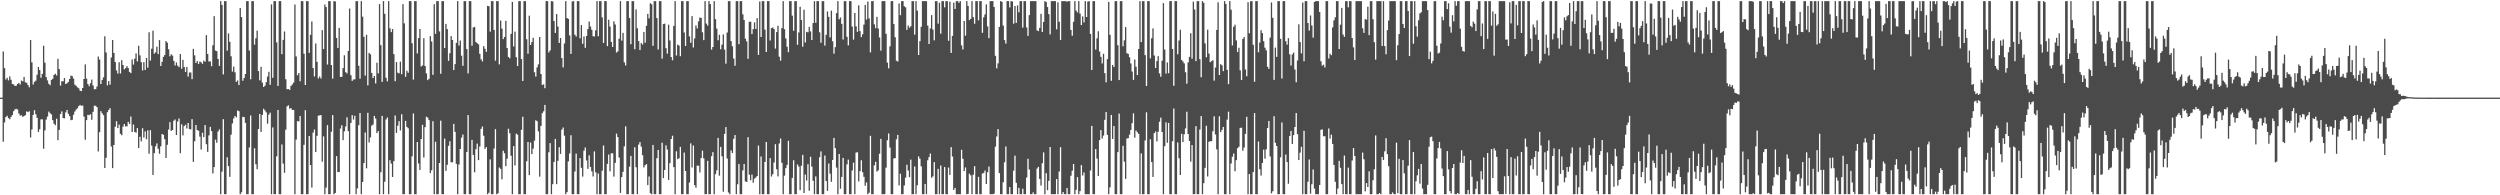 <?xml version="1.0" encoding="UTF-8"?>
<svg xmlns="http://www.w3.org/2000/svg" width="1920" height="150">
  <path d="M0 75.000h1v1.000H0zM1 75.000h1v1.000H1zM2 39.505h1v69.342H2zM3 52.338h1v41.700H3zM4 61.059h1v28.782H4zM5 59.754h1v29.141H5zM6 61.734h1v28.972H6zM7 58.681h1v32.895H7zM8 61.240h1v28.555H8zM9 64.481h1v23.863H9zM10 64.867h1v20.531H10zM11 65.987h1v18.015H11zM12 65.810h1v17.743H12zM13 64.465h1v19.661H13zM14 63.718h1v23.424H14zM15 64.922h1v23.836H15zM16 61.826h1v26.706H16zM17 62.466h1v27.326H17zM18 59.090h1v30.050H18zM19 63.242h1v25.184H19zM20 63.526h1v22.016H20zM21 65.263h1v20.876H21zM22 67.003h1v18.473H22zM23 30.769h1v74.867H23zM24 47.875h1v51.565H24zM25 64.927h1v23.325H25zM26 62.862h1v21.787H26zM27 61.945h1v25.829H27zM28 57.385h1v33.071H28zM29 51.434h1v49.912H29zM30 53.824h1v45.440H30zM31 59.715h1v32.002H31zM32 56.731h1v34.925H32zM33 35.129h1v79.120H33zM34 48.145h1v52.007H34zM35 59.237h1v32.600H35zM36 61.766h1v27.724H36zM37 64.359h1v21.329H37zM38 65.412h1v21.515H38zM39 61.407h1v26.482H39zM40 60.507h1v31.780H40zM41 57.529h1v37.502H41zM42 56.673h1v39.505H42zM43 57.932h1v33.259H43zM44 45.140h1v62.544H44zM45 53.032h1v46.708H45zM46 65.765h1v21.769H46zM47 62.352h1v23.225H47zM48 62.487h1v28.182H48zM49 59.974h1v30.961H49zM50 64.515h1v21.755H50zM51 63.970h1v20.451H51zM52 62.860h1v24.534H52zM53 60.647h1v28.548H53zM54 58.047h1v34.243H54zM55 58.523h1v33.481H55zM56 60.377h1v27.761H56zM57 64.996h1v20.682H57zM58 65.886h1v18.235H58zM59 67.076h1v16.095H59zM60 67.774h1v13.696H60zM61 69.642h1v10.929H61zM62 69.974h1v11.286H62zM63 67.575h1v13.458H63zM64 60.672h1v28.869H64zM65 49.457h1v57.850H65zM66 60.365h1v31.876H66zM67 64.588h1v23.598H67zM68 66.225h1v22.240H68zM69 63.952h1v23.806H69zM70 61.143h1v30.794H70zM71 65.652h1v20.240H71zM72 68.548h1v12.623H72zM73 68.456h1v12.797H73zM74 66.433h1v15.868H74zM75 43.401h1v72.915H75zM76 45.767h1v55.742H76zM77 64.520h1v20.874H77zM78 61.395h1v25.635H78zM79 59.388h1v29.079H79zM80 27.843h1v101.191H80zM81 40.272h1v80.944H81zM82 65.586h1v20.572H82zM83 62.240h1v22.291H83zM84 65.044h1v18.043H84zM85 44.156h1v68.372H85zM86 30.721h1v98.426H86zM87 40.661h1v70.679H87zM88 47.628h1v49.725H88zM89 54.048h1v39.056H89zM90 56.493h1v41.842H90zM91 47.813h1v47.946H91zM92 56.419h1v46.321H92zM93 46.243h1v57.655H93zM94 49.926h1v47.312H94zM95 53.242h1v42.011H95zM96 52.332h1v44.733H96zM97 50.793h1v46.301H97zM98 52.290h1v41.302H98zM99 55.220h1v39.967H99zM100 56.172h1v33.307H100zM101 45.646h1v55.708H101zM102 49.599h1v46.019H102zM103 45.044h1v56.264H103zM104 41.029h1v60.887H104zM105 47.207h1v51.146H105zM106 35.175h1v78.548H106zM107 42.515h1v62.556H107zM108 47.775h1v60.837H108zM109 54.142h1v44.369H109zM110 47.736h1v57.900H110zM111 53.778h1v47.136H111zM112 44.524h1v62.382H112zM113 51.947h1v48.173H113zM114 24.783h1v93.281H114zM115 46.561h1v53.435H115zM116 37.420h1v74.448H116zM117 23.543h1v110.795H117zM118 41.224h1v76.444H118zM119 40.212h1v72.146H119zM120 35.838h1v74.297H120zM121 41.599h1v72.656H121zM122 30.819h1v87.259H122zM123 50.702h1v61.697H123zM124 47.525h1v55.371H124zM125 43.687h1v59.866H125zM126 42.316h1v64.570H126zM127 31.528h1v89.834H127zM128 32.762h1v78.422H128zM129 37.852h1v61.629H129zM130 43.261h1v50.542H130zM131 41.668h1v58.825H131zM132 42.721h1v57.122H132zM133 46.758h1v45.971H133zM134 50.258h1v41.517H134zM135 47.935h1v55.765H135zM136 50.450h1v42.879H136zM137 51.583h1v39.420H137zM138 41.464h1v76.183H138zM139 52.801h1v42.739H139zM140 45.973h1v58.006H140zM141 51.498h1v45.323H141zM142 55.261h1v40.542H142zM143 51.386h1v47.276H143zM144 58.823h1v35.619H144zM145 55.689h1v43.421H145zM146 55.669h1v43.726H146zM147 60.793h1v30.723H147zM148 37.555h1v86.758H148zM149 42.513h1v66.016H149zM150 48.395h1v47.589H150zM151 46.918h1v52.959H151zM152 49.091h1v51.311H152zM153 47.246h1v57.729H153zM154 47.807h1v67.060H154zM155 49.033h1v52.975H155zM156 46.536h1v58.763H156zM157 47.392h1v48.667H157zM158 26.967h1v83.791H158zM159 41.425h1v75.229H159zM160 47.280h1v56.726H160zM161 47.079h1v50.359H161zM162 50.839h1v49.837H162zM163 34.788h1v98.440H163zM164 12.366h1v115.922H164zM165 38.814h1v68.475H165zM166 39.249h1v70.388H166zM167 45.250h1v55.767H167zM168 50.640h1v48.738H168zM169 0.867h1v148.265H169zM170 3.774h1v128.096H170zM171 57.131h1v34.417H171zM172 0.879h1v148.254H172zM173 0.867h1v148.265H173zM174 38.926h1v81.848H174zM175 25.665h1v101.864H175zM176 32.114h1v103.699H176zM177 43.188h1v60.260H177zM178 55.014h1v39.825H178zM179 51.130h1v39.805H179zM180 55.554h1v33.495H180zM181 62.892h1v27.260H181zM182 61.819h1v23.028H182zM183 65.332h1v20.084H183zM184 6.123h1v143.010H184zM185 13.097h1v134.619H185zM186 62.029h1v27.708H186zM187 59.910h1v30.034H187zM188 56.854h1v37.484H188zM189 0.867h1v148.265H189zM190 0.867h1v148.265H190zM191 38.823h1v74.407H191zM192 60.892h1v27.798H192zM193 0.867h1v148.265H193zM194 0.867h1v148.265H194zM195 34.291h1v79.573H195zM196 29.395h1v96.755H196zM197 23.488h1v106.455H197zM198 54.591h1v44.531H198zM199 61.695h1v25.800H199zM200 51.313h1v49.958H200zM201 63.441h1v24.799H201zM202 66.806h1v16.745H202zM203 65.797h1v19.045H203zM204 63.146h1v23.183H204zM205 58.786h1v36.172H205zM206 55.133h1v32.920H206zM207 65.119h1v21.423H207zM208 3.381h1v145.747H208zM209 59.772h1v38.054H209zM210 0.867h1v148.265H210zM211 0.867h1v148.265H211zM212 32.561h1v87.550H212zM213 65.991h1v18.494H213zM214 0.867h1v148.265H214zM215 0.867h1v148.265H215zM216 41.618h1v69.349H216zM217 30.620h1v95.027H217zM218 24.158h1v108.488H218zM219 60.894h1v38.702H219zM220 68.500h1v13.156H220zM221 68.424h1v12.479H221zM222 69.042h1v14.481H222zM223 65.975h1v17.001H223zM224 64.845h1v19.617H224zM225 63.444h1v21.009H225zM226 3.472h1v145.660H226zM227 43.362h1v63.842H227zM228 57.802h1v35.234H228zM229 56.087h1v37.152H229zM230 62.398h1v26.656H230zM231 0.867h1v148.265H231zM232 0.867h1v148.265H232zM233 41.245h1v69.974H233zM234 65.268h1v19.350H234zM235 0.867h1v148.265H235zM236 0.867h1v148.265H236zM237 40.599h1v63.865H237zM238 26.786h1v99.948H238zM239 16.491h1v127.606H239zM240 52.277h1v49.569H240zM241 58.733h1v40.679H241zM242 33.401h1v83.391H242zM243 47.470h1v56.836H243zM244 60.276h1v28.558H244zM245 58.802h1v29.800H245zM246 60.324h1v28.031H246zM247 23.161h1v100.990H247zM248 37.701h1v67.049H248zM249 3.488h1v145.644H249zM250 5.404h1v138.682H250zM251 49.585h1v46.516H251zM252 0.867h1v148.265H252zM253 0.867h1v148.265H253zM254 49.983h1v51.210H254zM255 60.409h1v27.967H255zM256 0.867h1v148.265H256zM257 1.115h1v147.034H257zM258 29.141h1v90.781H258zM259 36.802h1v95.334H259zM260 21.423h1v110.708H260zM261 59.070h1v39.635H261zM262 59.015h1v37.198H262zM263 52.345h1v55.300H263zM264 42.423h1v58.424H264zM265 55.437h1v41.663H265zM266 56.440h1v33.648H266zM267 39.137h1v61.565H267zM268 6.567h1v142.566H268zM269 57.747h1v36.674H269zM270 62.107h1v26.328H270zM271 61.047h1v30.746H271zM272 60.924h1v28.031H272zM273 0.867h1v148.265H273zM274 0.867h1v143.848H274zM275 50.505h1v45.701H275zM276 60.416h1v26.383H276zM277 0.867h1v148.265H277zM278 12.778h1v126.984H278zM279 28.251h1v97.002H279zM280 58.076h1v43.648H280zM281 26.720h1v102.576H281zM282 65.602h1v21.053H282zM283 40.629h1v68.793H283zM284 41.714h1v63.826H284zM285 56.035h1v40.443H285zM286 59.882h1v35.756H286zM287 58.381h1v30.650H287zM288 64.087h1v26.960H288zM289 48.184h1v54.066H289zM290 56.383h1v44.298H290zM291 3.106h1v146.027H291zM292 34.712h1v97.584H292zM293 62.858h1v26.191H293zM294 0.867h1v148.265H294zM295 10.588h1v128.959H295zM296 59.688h1v32.062H296zM297 62.460h1v27.766H297zM298 0.867h1v148.265H298zM299 21.748h1v101.292H299zM300 24.696h1v100.971H300zM301 22.300h1v113.642H301zM302 41.576h1v82.191H302zM303 62.350h1v26.353H303zM304 47.644h1v54.465H304zM305 55.827h1v40.672H305zM306 56.310h1v36.740H306zM307 47.346h1v52.865H307zM308 56.996h1v30.785H308zM309 3.161h1v145.972H309zM310 17.901h1v131.232H310zM311 59.006h1v33.808H311zM312 54.321h1v43.160H312zM313 55.868h1v42.632H313zM314 0.877h1v148.256H314zM315 0.867h1v148.265H315zM316 33.229h1v86.783H316zM317 61.121h1v26.012H317zM318 0.867h1v148.265H318zM319 0.867h1v148.265H319zM320 41.077h1v67.980H320zM321 29.295h1v96.233H321zM322 22.263h1v108.254H322zM323 51.061h1v55.692H323zM324 50.301h1v45.529H324zM325 29.350h1v91.621H325zM326 50.702h1v46.948H326zM327 56.374h1v33.254H327zM328 61.526h1v28.796H328zM329 60.542h1v31.714H329zM330 27.786h1v105.192H330zM331 31.860h1v98.900H331zM332 57.523h1v35.543H332zM333 3.223h1v145.910H333zM334 26.003h1v82.858H334zM335 0.867h1v148.265H335zM336 0.867h1v148.265H336zM337 24.117h1v101.086H337zM338 56.614h1v36.035H338zM339 0.867h1v148.265H339zM340 0.867h1v148.265H340zM341 36.907h1v69.539H341zM342 18.327h1v112.887H342zM343 22.366h1v104.192H343zM344 46.724h1v65.250H344zM345 40.913h1v67.596H345zM346 27.754h1v96.902H346zM347 30.741h1v93.871H347zM348 53.822h1v41.313H348zM349 49.239h1v52.016H349zM350 32.934h1v92.912H350zM351 0.867h1v148.265H351zM352 34.918h1v91.434H352zM353 31.103h1v83.324H353zM354 42.771h1v62.968H354zM355 50.514h1v52.826H355zM356 0.867h1v148.265H356zM357 0.867h1v148.265H357zM358 37.704h1v79.008H358zM359 56.369h1v32.018H359zM360 0.867h1v148.265H360zM361 0.867h1v148.265H361zM362 35.126h1v72.288H362zM363 21.107h1v97.893H363zM364 20.652h1v111.724H364zM365 32.327h1v82.272H365zM366 33.183h1v77.115H366zM367 34.053h1v88.930H367zM368 41.334h1v71.191H368zM369 45.591h1v53.359H369zM370 47.129h1v50.027H370zM371 35.502h1v68.756H371zM372 37.489h1v76.824H372zM373 39.782h1v73.217H373zM374 4.493h1v144.640H374zM375 4.756h1v143.243H375zM376 24.298h1v98.094H376zM377 0.867h1v148.265H377zM378 0.867h1v148.265H378zM379 23.005h1v91.086H379zM380 46.568h1v52.592H380zM381 0.867h1v148.265H381zM382 0.867h1v147.551H382zM383 49.459h1v79.230H383zM384 15.749h1v113.914H384zM385 21.986h1v115.759H385zM386 30.070h1v85.673H386zM387 28.432h1v89.275H387zM388 16.045h1v111.527H388zM389 36.919h1v84.995H389zM390 43.737h1v55.112H390zM391 44.794h1v57.543H391zM392 25.964h1v93.636H392zM393 1.440h1v147.693H393zM394 35.680h1v76.563H394zM395 24.287h1v102.798H395zM396 43.916h1v58.738H396zM397 50.741h1v52.686H397zM398 0.867h1v148.265H398zM399 0.867h1v148.265H399zM400 45.378h1v54.302H400zM401 62.215h1v27.450H401zM402 0.867h1v148.265H402zM403 0.867h1v148.265H403zM404 30.171h1v93.663H404zM405 41.274h1v67.806H405zM406 12.025h1v122.479H406zM407 34.582h1v74.860H407zM408 32.302h1v86.066H408zM409 29.052h1v85.062H409zM410 55.481h1v52.560H410zM411 58.820h1v33.559H411zM412 51.780h1v41.297H412zM413 49.422h1v51.512H413zM414 28.393h1v107.279H414zM415 56.847h1v39.837H415zM416 65.254h1v21.666H416zM417 64.778h1v20.730H417zM418 67.738h1v12.836H418zM419 0.867h1v148.265H419zM420 0.867h1v148.265H420zM421 40.274h1v76.669H421zM422 38.683h1v71.239H422zM423 0.867h1v148.265H423zM424 1.089h1v140.355H424zM425 16.189h1v108.181H425zM426 25.282h1v81.427H426zM427 10.826h1v130.575H427zM428 20.366h1v103.152H428zM429 32.977h1v80.083H429zM430 29.196h1v89.003H430zM431 44.634h1v54.929H431zM432 51.785h1v46.140H432zM433 33.357h1v70.855H433zM434 0.867h1v148.265H434zM435 13.836h1v133.722H435zM436 14.543h1v109.392H436zM437 27.173h1v90.692H437zM438 41.375h1v62.526H438zM439 1.101h1v148.032H439zM440 0.867h1v148.265H440zM441 26.608h1v105.096H441zM442 28.043h1v89.992H442zM443 0.867h1v148.247H443zM444 0.867h1v148.265H444zM445 29.450h1v92.010H445zM446 19.251h1v109.616H446zM447 33.652h1v101.990H447zM448 27.988h1v87.710H448zM449 36.710h1v76.538H449zM450 27.635h1v95.586H450zM451 22.309h1v107.359H451zM452 16.555h1v102.752H452zM453 20.400h1v107.826H453zM454 22.817h1v108.774H454zM455 27.825h1v107.687H455zM456 28.054h1v88.245H456zM457 23.289h1v109.085H457zM458 0.867h1v148.265H458zM459 27.848h1v105.432H459zM460 0.867h1v148.265H460zM461 0.867h1v148.265H461zM462 13.371h1v117.751H462zM463 32.982h1v78.749H463zM464 0.867h1v148.265H464zM465 0.867h1v148.265H465zM466 35.429h1v90.413H466zM467 15.141h1v103.516H467zM468 20.437h1v111.163H468zM469 32.185h1v85.506H469zM470 36.072h1v81.628H470zM471 16.393h1v119.241H471zM472 18.766h1v106.302H472zM473 40.334h1v62.283H473zM474 39.448h1v65.806H474zM475 29.702h1v91.308H475zM476 0.867h1v147.299H476zM477 31.176h1v104.828H477zM478 25.259h1v106.744H478zM479 47.859h1v64.524H479zM480 50.269h1v46.774H480zM481 0.867h1v148.265H481zM482 0.867h1v148.265H482zM483 13.829h1v114.166H483zM484 33.955h1v85.735H484zM485 0.867h1v148.265H485zM486 0.867h1v148.265H486zM487 37.786h1v75.334H487zM488 7.207h1v121.278H488zM489 21.716h1v127.416H489zM490 31.540h1v79.539H490zM491 38.468h1v70.642H491zM492 33.092h1v79.523H492zM493 34.184h1v84.988H493zM494 24.593h1v104.029H494zM495 32.751h1v94.125H495zM496 19.828h1v106.151H496zM497 10.645h1v131.518H497zM498 14.097h1v121.438H498zM499 2.483h1v145.944H499zM500 3.268h1v145.864H500zM501 35.161h1v76.133H501zM502 0.867h1v148.265H502zM503 0.867h1v148.265H503zM504 13.863h1v107.657H504zM505 37.990h1v77.220H505zM506 0.867h1v148.265H506zM507 0.867h1v148.265H507zM508 45.035h1v64.606H508zM509 18.484h1v118.311H509zM510 18.178h1v112.372H510zM511 36.983h1v74.643H511zM512 41.240h1v73.576H512zM513 18.954h1v119.254H513zM514 31.080h1v94.203H514zM515 43.826h1v62.947H515zM516 46.287h1v57.976H516zM517 19.936h1v108.435H517zM518 0.867h1v148.265H518zM519 42.673h1v73.505H519zM520 34.264h1v87.936H520zM521 35.030h1v86.522H521zM522 43.169h1v69.608H522zM523 0.867h1v148.265H523zM524 0.867h1v148.265H524zM525 24.973h1v92.216H525zM526 35.312h1v95.993H526zM527 0.867h1v148.265H527zM528 0.867h1v148.265H528zM529 27.914h1v112.296H529zM530 32.856h1v77.250H530zM531 12.385h1v116.228H531zM532 36.468h1v75.318H532zM533 29.512h1v112.695H533zM534 19.524h1v124.663H534zM535 21.838h1v105.338H535zM536 16.420h1v110.861H536zM537 13.449h1v119.014H537zM538 13.754h1v107.659H538zM539 24.786h1v90.948H539zM540 30.819h1v90.813H540zM541 0.867h1v148.265H541zM542 18.127h1v131.005H542zM543 19.661h1v103.830H543zM544 0.867h1v148.265H544zM545 3.099h1v146.033H545zM546 38.077h1v81.896H546zM547 36.106h1v80.754H547zM548 0.867h1v148.265H548zM549 14.701h1v119.096H549zM550 22.005h1v108.813H550zM551 30.933h1v74.966H551zM552 26.743h1v108.147H552zM553 37.855h1v74.947H553zM554 34.259h1v85.796H554zM555 26.493h1v120.710H555zM556 38.095h1v64.693H556zM557 48.910h1v48.688H557zM558 24.978h1v96.767H558zM559 0.867h1v146.956H559zM560 0.867h1v148.265H560zM561 31.544h1v83.981H561zM562 35.527h1v82.013H562zM563 44.941h1v61.654H563zM564 50.468h1v53.256H564zM565 0.867h1v148.265H565zM566 0.867h1v140.652H566zM567 33.925h1v92.054H567zM568 0.879h1v148.254H568zM569 0.867h1v148.265H569zM570 11.005h1v119.881H570zM571 15.360h1v110.614H571zM572 29.672h1v109.644H572zM573 31.789h1v107.986H573zM574 45.165h1v60.139H574zM575 16.688h1v117.460H575zM576 16.631h1v121.793H576zM577 26.175h1v107.904H577zM578 22.373h1v117.979H578zM579 17.210h1v119.943H579zM580 22.231h1v114.109H580zM581 13.934h1v121.209H581zM582 42.199h1v69.644H582zM583 1.131h1v148.002H583zM584 28.429h1v91.777H584zM585 0.867h1v148.265H585zM586 0.867h1v148.265H586zM587 22.778h1v101.575H587zM588 39.949h1v69.131H588zM589 0.867h1v148.265H589zM590 0.867h1v148.265H590zM591 31.137h1v90.317H591zM592 21.618h1v113.940H592zM593 21.091h1v112.679H593zM594 22.348h1v102.486H594zM595 37.310h1v73.430H595zM596 24.621h1v105.313H596zM597 19.789h1v115.707H597zM598 43.570h1v66.634H598zM599 46.577h1v59.798H599zM600 21.547h1v103.493H600zM601 0.867h1v148.265H601zM602 22.412h1v112.498H602zM603 29.558h1v99.570H603zM604 35.898h1v90.724H604zM605 40.109h1v68.044H605zM606 0.867h1v148.265H606zM607 0.867h1v148.265H607zM608 12.037h1v124.548H608zM609 23.655h1v99.440H609zM610 0.867h1v148.265H610zM611 0.867h1v148.265H611zM612 34.392h1v91.912H612zM613 24.955h1v103.006H613zM614 5.175h1v140.893H614zM615 15.385h1v111.898H615zM616 35.850h1v83.084H616zM617 7.478h1v140.769H617zM618 32.616h1v101.498H618zM619 24.435h1v114.214H619zM620 24.806h1v101.303H620zM621 20.657h1v125.899H621zM622 24.108h1v96.256H622zM623 30.714h1v97.245H623zM624 17.736h1v121.136H624zM625 0.867h1v148.265H625zM626 17.477h1v118.011H626zM627 0.867h1v148.265H627zM628 0.867h1v148.265H628zM629 24.838h1v95.963H629zM630 32.819h1v83.439H630zM631 0.867h1v148.265H631zM632 0.867h1v148.265H632zM633 35.042h1v84.382H633zM634 26.733h1v112.308H634zM635 8.782h1v137.796H635zM636 12.936h1v112.669H636zM637 28.716h1v104.684H637zM638 8.180h1v131.449H638zM639 31.673h1v91.154H639zM640 41.212h1v64.675H640zM641 36.205h1v77.568H641zM642 10.073h1v118.625H642zM643 0.867h1v148.265H643zM644 14.772h1v103.523H644zM645 13.422h1v131.511H645zM646 18.329h1v117.574H646zM647 30.345h1v90.930H647zM648 0.867h1v148.265H648zM649 0.867h1v148.265H649zM650 28.267h1v97.961H650zM651 34.845h1v87.721H651zM652 0.867h1v148.265H652zM653 0.867h1v148.265H653zM654 20.393h1v110.552H654zM655 30.423h1v94.489H655zM656 9.961h1v139.172H656zM657 20.265h1v96.918H657zM658 24.435h1v92.464H658zM659 4.115h1v135.223H659zM660 23.856h1v107.607H660zM661 28.477h1v94.622H661zM662 26.321h1v105.945H662zM663 18.892h1v116.899H663zM664 3.728h1v138.918H664zM665 14.994h1v125.102H665zM666 1.192h1v147.940H666zM667 14.131h1v133.896H667zM668 40.224h1v64.091H668zM669 0.867h1v148.265H669zM670 0.867h1v148.265H670zM671 18.704h1v108.300H671zM672 21.673h1v102.580H672zM673 12.973h1v118.792H673zM674 21.879h1v108.911H674zM675 28.768h1v89.296H675zM676 38.885h1v67.770H676zM677 0.867h1v148.265H677zM678 0.867h1v148.265H678zM679 0.867h1v148.265H679zM680 25.978h1v102.784H680zM681 48.070h1v59.663H681zM682 52.478h1v50.008H682zM683 35.596h1v77.721H683zM684 0.867h1v148.265H684zM685 0.867h1v148.265H685zM686 18.466h1v103.162H686zM687 28.608h1v92.860H687zM688 46.635h1v60.347H688zM689 47.280h1v56.342H689zM690 2.673h1v139.709H690zM691 11.652h1v121.788H691zM692 0.867h1v148.265H692zM693 0.867h1v148.265H693zM694 4.793h1v137.647H694zM695 5.640h1v130.733H695zM696 22.941h1v103.583H696zM697 19.588h1v111.367H697zM698 21.320h1v114.713H698zM699 20.162h1v102.402H699zM700 0.867h1v148.265H700zM701 0.867h1v148.265H701zM702 26.628h1v101.200H702zM703 0.867h1v148.265H703zM704 8.157h1v134.081H704zM705 42.222h1v77.877H705zM706 31.636h1v90.260H706zM707 20.592h1v107.135H707zM708 0.867h1v148.265H708zM709 0.867h1v148.265H709zM710 0.874h1v140.385H710zM711 0.867h1v148.265H711zM712 19.684h1v103.413H712zM713 33.813h1v86.845H713zM714 21.828h1v96.112H714zM715 11.586h1v124.903H715zM716 22.682h1v112.784H716zM717 30.977h1v93.549H717zM718 0.867h1v148.265H718zM719 0.867h1v148.265H719zM720 18.196h1v111.500H720zM721 2.122h1v146.999H721zM722 25.843h1v101.276H722zM723 0.870h1v148.263H723zM724 0.867h1v148.265H724zM725 5.614h1v122.704H725zM726 0.867h1v148.265H726zM727 0.867h1v148.265H727zM728 31.302h1v97.369H728zM729 1.298h1v133.042H729zM730 40.652h1v72.366H730zM731 27.544h1v92.651H731zM732 2.030h1v143.889H732zM733 6.910h1v137.448H733zM734 0.867h1v148.265H734zM735 0.867h1v148.265H735zM736 2.099h1v147.034H736zM737 0.867h1v148.265H737zM738 34.797h1v80.237H738zM739 37.969h1v84.004H739zM740 16.152h1v115.242H740zM741 27.383h1v101.234H741zM742 0.867h1v148.265H742zM743 4.532h1v144.335H743zM744 15.484h1v117.879H744zM745 14.477h1v120.170H745zM746 0.867h1v148.265H746zM747 13.202h1v120.950H747zM748 18.224h1v109.353H748zM749 0.872h1v148.260H749zM750 0.867h1v148.265H750zM751 15.614h1v120.232H751zM752 0.867h1v148.265H752zM753 0.867h1v148.265H753zM754 25.216h1v108.039H754zM755 13.376h1v119.435H755zM756 11.053h1v119.911H756zM757 3.390h1v137.922H757zM758 20.270h1v112.029H758zM759 29.267h1v98.618H759zM760 0.867h1v148.265H760zM761 0.867h1v148.265H761zM762 0.867h1v148.265H762zM763 5.383h1v143.317H763zM764 42.842h1v69.823H764zM765 52.554h1v52.235H765zM766 48.617h1v50.505H766zM767 20.691h1v112.285H767zM768 0.867h1v148.265H768zM769 1.401h1v147.732H769zM770 19.686h1v120.309H770zM771 30.824h1v93.835H771zM772 33.508h1v78.983H772zM773 0.867h1v148.265H773zM774 0.867h1v148.265H774zM775 5.754h1v137.897H775zM776 0.867h1v148.265H776zM777 1.133h1v148.000H777zM778 18.185h1v112.878H778zM779 4.617h1v114.919H779zM780 17.601h1v122.788H780zM781 4.147h1v144.985H781zM782 9.446h1v134.825H782zM783 0.867h1v148.265H783zM784 0.867h1v148.265H784zM785 21.204h1v123.759H785zM786 0.867h1v148.265H786zM787 0.867h1v148.265H787zM788 21.107h1v115.258H788zM789 27.523h1v94.446H789zM790 11.611h1v118.588H790zM791 0.867h1v148.265H791zM792 0.867h1v148.265H792zM793 0.867h1v146.910H793zM794 0.867h1v148.265H794zM795 0.867h1v148.265H795zM796 23.307h1v106.112H796zM797 23.920h1v104.224H797zM798 21.350h1v116.084H798zM799 10.597h1v131.895H799zM800 24.550h1v100.843H800zM801 16.855h1v100.188H801zM802 0.867h1v148.265H802zM803 1.625h1v131.410H803zM804 5.452h1v140.620H804zM805 10.860h1v128.071H805zM806 26.420h1v86.460H806zM807 0.867h1v148.265H807zM808 0.867h1v148.265H808zM809 0.867h1v148.265H809zM810 0.867h1v148.265H810zM811 22.506h1v115.034H811zM812 1.801h1v147.331H812zM813 16.692h1v114.999H813zM814 30.659h1v82.411H814zM815 0.867h1v148.265H815zM816 0.867h1v146.617H816zM817 0.867h1v148.265H817zM818 0.867h1v148.265H818zM819 1.337h1v143.081H819zM820 0.867h1v148.265H820zM821 0.867h1v148.265H821zM822 23.000h1v111.976H822zM823 27.461h1v103.658H823zM824 16.704h1v109.250H824zM825 0.867h1v148.265H825zM826 8.167h1v137.615H826zM827 9.535h1v126.455H827zM828 0.867h1v148.265H828zM829 10.469h1v136.338H829zM830 19.265h1v107.538H830zM831 12.591h1v122.184H831zM832 17.216h1v115.256H832zM833 0.867h1v148.265H833zM834 13.078h1v136.054H834zM835 1.220h1v147.913H835zM836 0.867h1v148.265H836zM837 26.083h1v104.830H837zM838 53.735h1v42.941H838zM839 0.867h1v148.265H839zM840 0.867h1v148.265H840zM841 38.045h1v76.456H841zM842 29.441h1v92.384H842zM843 24.017h1v111.202H843zM844 39.571h1v68.067H844zM845 43.627h1v56.321H845zM846 48.752h1v57.630H846zM847 41.320h1v62.801H847zM848 56.170h1v35.863H848zM849 63.238h1v22.817H849zM850 45.422h1v58.159H850zM851 1.442h1v147.691H851zM852 26.747h1v117.178H852zM853 62.057h1v26.202H853zM854 49.876h1v56.820H854zM855 51.528h1v45.222H855zM856 0.867h1v148.265H856zM857 0.867h1v148.265H857zM858 34.705h1v82.127H858zM859 61.498h1v25.756H859zM860 0.867h1v148.265H860zM861 0.867h1v148.265H861zM862 35.509h1v76.479H862zM863 30.984h1v93.178H863zM864 20.769h1v116.613H864zM865 40.855h1v65.485H865zM866 41.364h1v64.831H866zM867 43.957h1v59.477H867zM868 48.750h1v51.041H868zM869 54.911h1v39.711H869zM870 61.352h1v25.697H870zM871 45.721h1v60.027H871zM872 51.258h1v48.967H872zM873 57.660h1v43.909H873zM874 37.642h1v65.179H874zM875 0.867h1v148.265H875zM876 32.352h1v85.462H876zM877 0.874h1v148.258H877zM878 0.867h1v148.265H878zM879 42.352h1v65.479H879zM880 66.028h1v20.226H880zM881 0.867h1v148.265H881zM882 0.867h1v148.265H882zM883 44.854h1v62.171H883zM884 29.395h1v95.066H884zM885 21.796h1v114.091H885zM886 42.643h1v59.615H886zM887 52.190h1v48.850H887zM888 46.946h1v61.716H888zM889 43.126h1v58.058H889zM890 56.351h1v37.125H890zM891 58.955h1v31.389H891zM892 46.644h1v54.746H892zM893 2.428h1v146.704H893zM894 38.068h1v74.236H894zM895 56.541h1v37.431H895zM896 47.958h1v61.647H896zM897 56.220h1v38.171H897zM898 0.867h1v148.265H898zM899 0.867h1v148.265H899zM900 37.656h1v70.768H900zM901 65.874h1v17.464H901zM902 0.867h1v148.265H902zM903 0.867h1v148.265H903zM904 41.700h1v67.717H904zM905 31.055h1v90.479H905zM906 22.861h1v111.539H906zM907 46.051h1v56.719H907zM908 47.198h1v61.933H908zM909 48.715h1v54.428H909zM910 55.479h1v43.153H910zM911 64.279h1v21.549H911zM912 47.939h1v54.993H912zM913 43.698h1v64.606H913zM914 25.504h1v98.680H914zM915 45.058h1v66.353H915zM916 1.259h1v147.874H916zM917 7.292h1v141.781H917zM918 46.967h1v49.958H918zM919 0.867h1v148.265H919zM920 0.867h1v148.265H920zM921 45.490h1v54.032H921zM922 59.365h1v29.794H922zM923 0.867h1v148.265H923zM924 2.158h1v138.517H924zM925 33.344h1v95.560H925zM926 43.993h1v52.556H926zM927 22.781h1v112.738H927zM928 41.178h1v67.712H928zM929 47.706h1v60.718H929zM930 46.925h1v61.496H930zM931 46.227h1v54.581H931zM932 61.965h1v27.303H932zM933 51.853h1v51.439H933zM934 22.989h1v91.761H934zM935 1.806h1v147.315H935zM936 57.600h1v31.712H936zM937 49.317h1v52.137H937zM938 50.196h1v49.530H938zM939 54.607h1v42.867H939zM940 0.867h1v148.265H940zM941 3.001h1v146.132H941zM942 53.661h1v38.198H942zM943 64.593h1v21.188H943zM944 0.867h1v148.265H944zM945 7.416h1v118.158H945zM946 34.895h1v85.451H946zM947 20.551h1v97.286H947zM948 18.929h1v112.610H948zM949 31.034h1v91.974H949zM950 39.993h1v73.828H950zM951 36.660h1v76.080H951zM952 54.018h1v44.167H952zM953 61.450h1v36.584H953zM954 29.894h1v85.879H954zM955 28.489h1v84.805H955zM956 53.348h1v49.473H956zM957 58.569h1v31.114H957zM958 1.664h1v147.469H958zM959 25.523h1v108.183H959zM960 0.966h1v148.167H960zM961 0.867h1v148.265H961zM962 34.385h1v97.808H962zM963 62.794h1v24.021H963zM964 0.867h1v148.260H964zM965 0.867h1v148.265H965zM966 40.148h1v68.566H966zM967 32.645h1v97.284H967zM968 23.195h1v111.646H968zM969 25.465h1v99.651H969zM970 31.629h1v83.338H970zM971 36.612h1v85.238H971zM972 38.638h1v76.067H972zM973 51.237h1v47.090H973zM974 52.897h1v40.018H974zM975 28.860h1v91.299H975zM976 1.916h1v146.581H976zM977 13.646h1v133.260H977zM978 61.345h1v27.889H978zM979 36.546h1v73.148H979zM980 43.652h1v68.463H980zM981 0.867h1v148.265H981zM982 0.867h1v148.265H982zM983 29.810h1v90.997H983zM984 60.326h1v33.721H984zM985 0.867h1v148.265H985zM986 0.867h1v148.265H986zM987 31.620h1v87.039H987zM988 34.330h1v90.138H988zM989 29.356h1v111.742H989zM990 41.746h1v62.730H990zM991 50.338h1v50.272H991zM992 41.821h1v68.763H992zM993 40.416h1v63.348H993zM994 53.391h1v44.160H994zM995 63.165h1v23.682H995zM996 46.413h1v56.536H996zM997 18.700h1v104.217H997zM998 32.268h1v84.979H998zM999 40.986h1v71.764H999zM1000 1.950h1v147.182H1000zM1001 47.049h1v53.423H1001zM1002 0.867h1v148.265H1002zM1003 0.867h1v148.265H1003zM1004 17.686h1v121.866H1004zM1005 23.467h1v98.989H1005zM1006 11.852h1v136.885H1006zM1007 19.540h1v121.957H1007zM1008 28.933h1v101.230H1008zM1009 1.550h1v143.264H1009zM1010 0.867h1v148.265H1010zM1011 0.867h1v148.265H1011zM1012 0.867h1v148.265H1012zM1013 9.258h1v132.829H1013zM1014 47.076h1v52.622H1014zM1015 50.436h1v48.926H1015zM1016 49.729h1v54.916H1016zM1017 51.791h1v52.872H1017zM1018 0.867h1v148.265H1018zM1019 0.867h1v148.265H1019zM1020 44.900h1v53.771H1020zM1021 41.295h1v65.133H1021zM1022 42.410h1v61.002H1022zM1023 21.032h1v89.525H1023zM1024 15.594h1v111.072H1024zM1025 13.282h1v126.336H1025zM1026 0.867h1v148.265H1026zM1027 0.867h1v144.003H1027zM1028 37.653h1v85.883H1028zM1029 18.956h1v109.916H1029zM1030 6.036h1v135.331H1030zM1031 26.527h1v122.605H1031zM1032 28.322h1v91.122H1032zM1033 0.867h1v148.265H1033zM1034 0.867h1v148.265H1034zM1035 5.644h1v123.051H1035zM1036 0.867h1v148.265H1036zM1037 0.867h1v148.265H1037zM1038 29.258h1v94.027H1038zM1039 36.342h1v77.380H1039zM1040 46.147h1v73.695H1040zM1041 0.867h1v148.265H1041zM1042 0.867h1v148.265H1042zM1043 0.867h1v148.265H1043zM1044 0.867h1v148.265H1044zM1045 0.867h1v148.265H1045zM1046 21.751h1v95.439H1046zM1047 25.220h1v97.108H1047zM1048 14.653h1v132.319H1048zM1049 15.147h1v125.436H1049zM1050 5.127h1v138.492H1050zM1051 26.965h1v104.626H1051zM1052 0.867h1v148.265H1052zM1053 0.867h1v148.265H1053zM1054 14.783h1v123.681H1054zM1055 32.421h1v97.600H1055zM1056 45.758h1v58.264H1056zM1057 0.867h1v148.265H1057zM1058 0.867h1v148.265H1058zM1059 0.867h1v147.386H1059zM1060 0.867h1v148.265H1060zM1061 35.303h1v85.236H1061zM1062 0.867h1v122.088H1062zM1063 35.397h1v80.814H1063zM1064 41.686h1v64.465H1064zM1065 23.145h1v95.233H1065zM1066 15.756h1v111.880H1066zM1067 0.867h1v148.265H1067zM1068 0.867h1v148.265H1068zM1069 0.867h1v146.885H1069zM1070 0.867h1v148.265H1070zM1071 0.867h1v148.265H1071zM1072 46.250h1v63.336H1072zM1073 34.788h1v113.546H1073zM1074 26.154h1v95.798H1074zM1075 0.867h1v148.265H1075zM1076 0.867h1v148.265H1076zM1077 18.434h1v104.487H1077zM1078 21.558h1v111.564H1078zM1079 0.867h1v148.265H1079zM1080 0.867h1v148.265H1080zM1081 8.443h1v118.854H1081zM1082 43.037h1v64.602H1082zM1083 0.867h1v148.265H1083zM1084 0.867h1v148.265H1084zM1085 33.536h1v83.270H1085zM1086 0.867h1v148.265H1086zM1087 20.192h1v119.035H1087zM1088 28.155h1v106.506H1088zM1089 15.543h1v114.210H1089zM1090 10.286h1v130.751H1090zM1091 9.437h1v116.521H1091zM1092 0.867h1v143.967H1092zM1093 0.867h1v148.265H1093zM1094 0.867h1v148.265H1094zM1095 0.867h1v148.265H1095zM1096 7.780h1v134.159H1096zM1097 45.422h1v67.291H1097zM1098 39.743h1v65.636H1098zM1099 48.695h1v56.207H1099zM1100 46.745h1v61.695H1100zM1101 0.867h1v148.265H1101zM1102 0.867h1v148.265H1102zM1103 35.106h1v86.607H1103zM1104 41.109h1v72.672H1104zM1105 40.464h1v68.539H1105zM1106 33.398h1v80.539H1106zM1107 12.783h1v116.636H1107zM1108 15.589h1v119.678H1108zM1109 0.867h1v148.265H1109zM1110 0.867h1v148.265H1110zM1111 7.022h1v109.016H1111zM1112 2.483h1v127.634H1112zM1113 20.506h1v126.247H1113zM1114 25.081h1v123.550H1114zM1115 11.666h1v117.368H1115zM1116 16.415h1v109.541H1116zM1117 0.867h1v148.265H1117zM1118 4.395h1v144.738H1118zM1119 0.867h1v147.354H1119zM1120 0.867h1v148.265H1120zM1121 22.016h1v102.816H1121zM1122 35.937h1v79.459H1122zM1123 39.095h1v86.069H1123zM1124 39.663h1v80.024H1124zM1125 0.867h1v148.265H1125zM1126 0.867h1v148.265H1126zM1127 0.867h1v144.985H1127zM1128 0.867h1v148.265H1128zM1129 19.993h1v103.011H1129zM1130 20.959h1v114.764H1130zM1131 16.582h1v132.550H1131zM1132 18.187h1v130.946H1132zM1133 23.849h1v121.168H1133zM1134 7.228h1v131.957H1134zM1135 0.867h1v148.265H1135zM1136 0.867h1v148.265H1136zM1137 27.759h1v103.720H1137zM1138 18.024h1v119.829H1138zM1139 37.708h1v83.192H1139zM1140 0.867h1v148.265H1140zM1141 0.867h1v148.265H1141zM1142 29.826h1v87.687H1142zM1143 0.867h1v148.265H1143zM1144 0.867h1v148.265H1144zM1145 19.707h1v94.785H1145zM1146 8.796h1v127.936H1146zM1147 42.762h1v71.164H1147zM1148 10.600h1v104.997H1148zM1149 19.759h1v100.708H1149zM1150 18.681h1v128.135H1150zM1151 0.867h1v148.265H1151zM1152 0.867h1v148.265H1152zM1153 0.867h1v148.265H1153zM1154 0.867h1v148.265H1154zM1155 0.867h1v134.553H1155zM1156 30.441h1v118.492H1156zM1157 30.347h1v84.061H1157zM1158 35.353h1v99.857H1158zM1159 1.717h1v147.416H1159zM1160 17.974h1v102.724H1160zM1161 0.867h1v148.265H1161zM1162 0.867h1v148.265H1162zM1163 29.945h1v91.885H1163zM1164 3.740h1v131.023H1164zM1165 19.466h1v100.523H1165zM1166 0.867h1v148.265H1166zM1167 0.867h1v148.265H1167zM1168 25.335h1v91.404H1168zM1169 0.867h1v148.265H1169zM1170 0.867h1v148.265H1170zM1171 43.137h1v63.242H1171zM1172 41.583h1v71.150H1172zM1173 0.867h1v148.265H1173zM1174 0.867h1v148.265H1174zM1175 29.642h1v97.433H1175zM1176 39.249h1v82.830H1176zM1177 18.805h1v111.186H1177zM1178 21.062h1v99.554H1178zM1179 26.624h1v89.337H1179zM1180 15.621h1v119.307H1180zM1181 30.597h1v85.879H1181zM1182 48.722h1v52.556H1182zM1183 46.655h1v65.044H1183zM1184 1.497h1v138.274H1184zM1185 0.867h1v148.265H1185zM1186 41.331h1v75.627H1186zM1187 26.633h1v103.647H1187zM1188 36.660h1v79.161H1188zM1189 42.572h1v65.183H1189zM1190 0.867h1v148.265H1190zM1191 0.867h1v148.265H1191zM1192 30.256h1v89.484H1192zM1193 25.806h1v88.124H1193zM1194 0.867h1v148.265H1194zM1195 0.867h1v148.265H1195zM1196 29.322h1v113.283H1196zM1197 37.397h1v77.177H1197zM1198 21.380h1v112.173H1198zM1199 34.291h1v85.890H1199zM1200 23.259h1v107.332H1200zM1201 13.287h1v126.698H1201zM1202 15.555h1v120.831H1202zM1203 12.504h1v115.796H1203zM1204 11.561h1v120.316H1204zM1205 2.291h1v125.695H1205zM1206 35.149h1v82.599H1206zM1207 16.443h1v96.803H1207zM1208 0.867h1v148.265H1208zM1209 18.441h1v130.692H1209zM1210 8.604h1v125.940H1210zM1211 0.867h1v148.265H1211zM1212 0.867h1v142.934H1212zM1213 37.896h1v75.332H1213zM1214 0.867h1v148.137H1214zM1215 0.867h1v148.265H1215zM1216 21.579h1v105.423H1216zM1217 15.200h1v109.403H1217zM1218 25.546h1v105.618H1218zM1219 30.258h1v93.750H1219zM1220 41.029h1v70.457H1220zM1221 24.758h1v94.494H1221zM1222 11.112h1v120.740H1222zM1223 37.894h1v76.037H1223zM1224 41.505h1v64.382H1224zM1225 19.462h1v109.298H1225zM1226 0.867h1v145.814H1226zM1227 15.937h1v133.195H1227zM1228 26.939h1v92.075H1228zM1229 31.805h1v84.222H1229zM1230 38.548h1v69.012H1230zM1231 0.867h1v148.265H1231zM1232 0.867h1v148.265H1232zM1233 13.213h1v121.106H1233zM1234 45.401h1v71.663H1234zM1235 0.867h1v148.265H1235zM1236 0.867h1v148.265H1236zM1237 25.239h1v100.882H1237zM1238 25.237h1v102.125H1238zM1239 22.119h1v121.349H1239zM1240 32.014h1v82.246H1240zM1241 29.798h1v90.225H1241zM1242 16.848h1v125.716H1242zM1243 20.210h1v118.071H1243zM1244 17.583h1v120.007H1244zM1245 22.014h1v107.989H1245zM1246 29.956h1v97.545H1246zM1247 40.077h1v73.684H1247zM1248 50.739h1v52.695H1248zM1249 51.281h1v44.829H1249zM1250 55.465h1v38.626H1250zM1251 63.277h1v25.717H1251zM1252 0.867h1v148.240H1252zM1253 0.867h1v148.265H1253zM1254 20.929h1v112.836H1254zM1255 33.549h1v91.498H1255zM1256 0.867h1v148.265H1256zM1257 0.867h1v148.265H1257zM1258 27.196h1v89.291H1258zM1259 21.668h1v102.052H1259zM1260 19.878h1v116.185H1260zM1261 16.246h1v115.814H1261zM1262 32.451h1v80.008H1262zM1263 0.867h1v139.888H1263zM1264 18.020h1v110.644H1264zM1265 33.728h1v83.801H1265zM1266 41.988h1v61.297H1266zM1267 2.680h1v135.878H1267zM1268 2.769h1v146.363H1268zM1269 26.633h1v96.645H1269zM1270 14.491h1v110.728H1270zM1271 28.017h1v100.749H1271zM1272 38.287h1v73.581H1272zM1273 0.867h1v148.265H1273zM1274 0.867h1v148.265H1274zM1275 13.557h1v125.571H1275zM1276 34.845h1v83.453H1276zM1277 0.867h1v148.265H1277zM1278 0.867h1v148.265H1278zM1279 32.806h1v82.162H1279zM1280 29.034h1v105.890H1280zM1281 13.699h1v118.652H1281zM1282 26.981h1v106.004H1282zM1283 31.615h1v85.705H1283zM1284 7.304h1v136.102H1284zM1285 19.698h1v119.355H1285zM1286 19.123h1v125.670H1286zM1287 29.732h1v104.114H1287zM1288 12.904h1v117.746H1288zM1289 14.967h1v113.210H1289zM1290 16.626h1v119.305H1290zM1291 5.420h1v143.713H1291zM1292 0.867h1v148.265H1292zM1293 12.843h1v128.714H1293zM1294 0.867h1v148.265H1294zM1295 0.867h1v148.265H1295zM1296 32.590h1v99.760H1296zM1297 34.197h1v87.144H1297zM1298 0.867h1v148.265H1298zM1299 0.867h1v148.265H1299zM1300 21.945h1v94.205H1300zM1301 40.196h1v91.633H1301zM1302 21.398h1v115.958H1302zM1303 7.894h1v119.572H1303zM1304 28.546h1v89.532H1304zM1305 9.901h1v129.142H1305zM1306 23.444h1v108.804H1306zM1307 41.155h1v87.181H1307zM1308 29.574h1v80.804H1308zM1309 9.219h1v133.202H1309zM1310 5.603h1v143.530H1310zM1311 26.447h1v100.816H1311zM1312 15.685h1v117.318H1312zM1313 30.375h1v101.965H1313zM1314 40.645h1v74.265H1314zM1315 0.867h1v148.265H1315zM1316 0.867h1v148.265H1316zM1317 21.405h1v105.572H1317zM1318 23.000h1v97.847H1318zM1319 0.867h1v148.265H1319zM1320 0.867h1v148.265H1320zM1321 25.376h1v113.335H1321zM1322 24.696h1v100.111H1322zM1323 23.847h1v120.934H1323zM1324 32.703h1v86.520H1324zM1325 37.424h1v76.364H1325zM1326 63.874h1v23.289H1326zM1327 66.264h1v17.681H1327zM1328 64.790h1v23.808H1328zM1329 66.708h1v16.887H1329zM1330 65.359h1v18.494H1330zM1331 68.113h1v12.492H1331zM1332 71.269h1v7.459H1332zM1333 71.674h1v7.400H1333zM1334 72.187h1v5.669H1334zM1335 72.670h1v5.287H1335zM1336 0.867h1v148.265H1336zM1337 0.867h1v139.774H1337zM1338 16.946h1v99.454H1338zM1339 14.630h1v119.753H1339zM1340 14.884h1v132.836H1340zM1341 22.341h1v120.909H1341zM1342 23.264h1v99.067H1342zM1343 0.867h1v148.265H1343zM1344 0.867h1v148.265H1344zM1345 0.867h1v148.265H1345zM1346 1.421h1v146.958H1346zM1347 22.298h1v126.835H1347zM1348 44.701h1v67.673H1348zM1349 39.777h1v60.489H1349zM1350 28.812h1v105.867H1350zM1351 0.867h1v148.265H1351zM1352 0.867h1v148.265H1352zM1353 27.960h1v97.437H1353zM1354 35.738h1v81.095H1354zM1355 42.188h1v72.382H1355zM1356 43.378h1v70.985H1356zM1357 0.867h1v147.652H1357zM1358 10.817h1v137.258H1358zM1359 0.867h1v148.265H1359zM1360 0.867h1v148.265H1360zM1361 6.182h1v136.402H1361zM1362 20.654h1v115.462H1362zM1363 25.987h1v88.818H1363zM1364 13.280h1v120.538H1364zM1365 21.327h1v113.290H1365zM1366 30.450h1v97.739H1366zM1367 0.867h1v148.265H1367zM1368 0.867h1v148.265H1368zM1369 2.309h1v146.823H1369zM1370 0.867h1v148.265H1370zM1371 20.531h1v117.602H1371zM1372 33.611h1v85.039H1372zM1373 25.825h1v95.947H1373zM1374 16.203h1v115.430H1374zM1375 0.867h1v148.265H1375zM1376 0.867h1v148.265H1376zM1377 0.867h1v148.265H1377zM1378 0.867h1v148.265H1378zM1379 19.855h1v119.453H1379zM1380 26.781h1v107.362H1380zM1381 18.377h1v115.123H1381zM1382 9.119h1v133.919H1382zM1383 24.541h1v112.397H1383zM1384 24.671h1v99.802H1384zM1385 0.867h1v148.265H1385zM1386 0.867h1v148.265H1386zM1387 22.765h1v94.238H1387zM1388 4.564h1v137.931H1388zM1389 24.722h1v96.538H1389zM1390 0.886h1v148.219H1390zM1391 0.867h1v148.265H1391zM1392 9.705h1v119.946H1392zM1393 0.867h1v148.265H1393zM1394 0.867h1v148.265H1394zM1395 34.156h1v81.136H1395zM1396 0.867h1v131.062H1396zM1397 33.202h1v69.523H1397zM1398 29.462h1v101.083H1398zM1399 0.867h1v148.265H1399zM1400 23.875h1v106.535H1400zM1401 0.867h1v148.265H1401zM1402 0.867h1v148.265H1402zM1403 0.867h1v148.265H1403zM1404 0.867h1v148.265H1404zM1405 11.025h1v110.147H1405zM1406 29.640h1v99.619H1406zM1407 21.652h1v99.410H1407zM1408 23.760h1v105.402H1408zM1409 0.867h1v148.265H1409zM1410 12.396h1v123.887H1410zM1411 21.277h1v117.405H1411zM1412 0.881h1v148.251H1412zM1413 0.867h1v148.265H1413zM1414 14.754h1v121.284H1414zM1415 25.131h1v94.448H1415zM1416 0.867h1v148.265H1416zM1417 0.867h1v148.265H1417zM1418 24.607h1v101.388H1418zM1419 0.867h1v148.265H1419zM1420 0.867h1v148.265H1420zM1421 14.591h1v116.627H1421zM1422 14.939h1v125.272H1422zM1423 6.239h1v141.094H1423zM1424 0.867h1v148.265H1424zM1425 28.770h1v87.057H1425zM1426 28.819h1v81.763H1426zM1427 0.867h1v148.265H1427zM1428 0.867h1v148.265H1428zM1429 0.867h1v148.265H1429zM1430 12.021h1v137.112H1430zM1431 41.785h1v67.694H1431zM1432 45.998h1v60.184H1432zM1433 37.218h1v72.260H1433zM1434 14.191h1v108.362H1434zM1435 0.867h1v148.265H1435zM1436 6.530h1v122.413H1436zM1437 27.811h1v94.769H1437zM1438 44.911h1v62.501H1438zM1439 53.627h1v49.212H1439zM1440 0.867h1v146.400H1440zM1441 0.867h1v135.027H1441zM1442 0.874h1v148.258H1442zM1443 0.867h1v148.265H1443zM1444 11.929h1v128.764H1444zM1445 24.058h1v107.336H1445zM1446 19.338h1v104.702H1446zM1447 18.063h1v107.581H1447zM1448 2.973h1v144.523H1448zM1449 13.815h1v135.317H1449zM1450 0.867h1v148.263H1450zM1451 0.867h1v148.265H1451zM1452 26.548h1v104.208H1452zM1453 0.867h1v148.265H1453zM1454 0.867h1v148.265H1454zM1455 14.085h1v112.530H1455zM1456 20.158h1v102.090H1456zM1457 20.453h1v109.465H1457zM1458 0.867h1v148.265H1458zM1459 0.867h1v148.265H1459zM1460 0.867h1v138.730H1460zM1461 0.867h1v148.265H1461zM1462 0.867h1v148.265H1462zM1463 25.939h1v100.426H1463zM1464 26.372h1v104.883H1464zM1465 26.356h1v110.740H1465zM1466 22.913h1v115.697H1466zM1467 43.286h1v72.498H1467zM1468 0.948h1v148.185H1468zM1469 0.867h1v148.265H1469zM1470 14.525h1v127.370H1470zM1471 8.114h1v135.244H1471zM1472 5.882h1v127.492H1472zM1473 28.564h1v84.547H1473zM1474 0.867h1v148.265H1474zM1475 8.574h1v136.583H1475zM1476 0.867h1v148.265H1476zM1477 0.867h1v148.265H1477zM1478 25.122h1v103.404H1478zM1479 11.659h1v131.499H1479zM1480 32.401h1v78.500H1480zM1481 37.999h1v70.821H1481zM1482 0.867h1v148.265H1482zM1483 8.620h1v136.464H1483zM1484 0.867h1v148.265H1484zM1485 0.867h1v148.265H1485zM1486 3.177h1v144.047H1486zM1487 0.867h1v148.265H1487zM1488 17.336h1v129.922H1488zM1489 29.217h1v103.615H1489zM1490 23.598h1v105.503H1490zM1491 35.410h1v95.128H1491zM1492 0.867h1v148.265H1492zM1493 0.867h1v145.571H1493zM1494 1.653h1v147.480H1494zM1495 0.867h1v148.265H1495zM1496 3.925h1v145.207H1496zM1497 15.076h1v129.897H1497zM1498 4.669h1v138.068H1498zM1499 2.568h1v139.492H1499zM1500 0.867h1v148.265H1500zM1501 4.566h1v137.281H1501zM1502 1.174h1v147.958H1502zM1503 0.867h1v148.265H1503zM1504 28.246h1v85.616H1504zM1505 37.154h1v75.732H1505zM1506 0.867h1v148.265H1506zM1507 0.867h1v148.265H1507zM1508 33.025h1v98.405H1508zM1509 22.458h1v98.245H1509zM1510 29.139h1v103.384H1510zM1511 48.148h1v52.847H1511zM1512 38.766h1v66.833H1512zM1513 51.910h1v46.085H1513zM1514 65.083h1v25.420H1514zM1515 64.540h1v20.851H1515zM1516 70.129h1v7.855H1516zM1517 72.292h1v5.083H1517zM1518 71.521h1v7.681H1518zM1519 72.965h1v4.003H1519zM1520 72.079h1v5.660H1520zM1521 61.295h1v28.310H1521zM1522 63.496h1v24.273H1522zM1523 0.867h1v148.265H1523zM1524 0.867h1v148.265H1524zM1525 22.726h1v99.971H1525zM1526 38.008h1v79.413H1526zM1527 0.867h1v148.265H1527zM1528 0.867h1v148.265H1528zM1529 44.783h1v68.468H1529zM1530 31.526h1v100.031H1530zM1531 29.505h1v106.350H1531zM1532 50.686h1v48.360H1532zM1533 52.682h1v43.776H1533zM1534 53.890h1v44.273H1534zM1535 42.437h1v67.342H1535zM1536 31.066h1v87.408H1536zM1537 35.117h1v89.557H1537zM1538 30.254h1v75.895H1538zM1539 43.934h1v66.625H1539zM1540 55.740h1v47.120H1540zM1541 52.306h1v41.679H1541zM1542 40.128h1v64.389H1542zM1543 36.175h1v76.966H1543zM1544 0.867h1v148.265H1544zM1545 0.867h1v148.265H1545zM1546 32.137h1v80.326H1546zM1547 46.978h1v66.321H1547zM1548 0.867h1v148.265H1548zM1549 0.867h1v148.265H1549zM1550 33.799h1v81.979H1550zM1551 24.451h1v99.239H1551zM1552 30.423h1v106.309H1552zM1553 44.334h1v56.463H1553zM1554 41.949h1v62.119H1554zM1555 56.891h1v36.637H1555zM1556 65.204h1v23.129H1556zM1557 68.671h1v15.269H1557zM1558 71.169h1v7.224H1558zM1559 70.152h1v10.036H1559zM1560 70.555h1v7.995H1560zM1561 72.267h1v5.582H1561zM1562 61.983h1v25.413H1562zM1563 63.169h1v25.342H1563zM1564 65.055h1v19.631H1564zM1565 0.867h1v148.265H1565zM1566 0.867h1v148.265H1566zM1567 34.099h1v75.684H1567zM1568 40.345h1v79.898H1568zM1569 0.867h1v148.265H1569zM1570 1.630h1v143.836H1570zM1571 31.625h1v99.781H1571zM1572 39.674h1v58.324H1572zM1573 29.558h1v106.469H1573zM1574 50.544h1v45.497H1574zM1575 52.540h1v43.982H1575zM1576 49.947h1v49.704H1576zM1577 40.210h1v71.592H1577zM1578 32.593h1v86.849H1578zM1579 29.015h1v97.787H1579zM1580 35.225h1v80.667H1580zM1581 25.619h1v105.206H1581zM1582 50.484h1v66.319H1582zM1583 49.612h1v47.324H1583zM1584 56.696h1v45.046H1584zM1585 63.783h1v23.115H1585zM1586 0.867h1v148.265H1586zM1587 0.867h1v145.621H1587zM1588 45.275h1v62.521H1588zM1589 41.098h1v67.669H1589zM1590 0.867h1v148.265H1590zM1591 15.411h1v112.766H1591zM1592 21.590h1v108.160H1592zM1593 33.206h1v71.487H1593zM1594 29.940h1v99.435H1594zM1595 40.663h1v66.316H1595zM1596 45.330h1v56.891H1596zM1597 55.417h1v41.945H1597zM1598 57.429h1v32.950H1598zM1599 62.995h1v23.508H1599zM1600 57.923h1v32.206H1600zM1601 60.441h1v26.704H1601zM1602 66.749h1v14.765H1602zM1603 67.502h1v15.534H1603zM1604 52.844h1v45.243H1604zM1605 53.893h1v42.224H1605zM1606 58.408h1v89.017H1606zM1607 0.867h1v148.265H1607zM1608 11.817h1v122.623H1608zM1609 33.577h1v84.290H1609zM1610 0.872h1v148.260H1610zM1611 0.867h1v148.265H1611zM1612 24.458h1v94.862H1612zM1613 26.575h1v107.721H1613zM1614 31.922h1v101.969H1614zM1615 41.000h1v76.959H1615zM1616 47.342h1v53.302H1616zM1617 50.523h1v53.146H1617zM1618 31.167h1v77.051H1618zM1619 24.342h1v106.171H1619zM1620 28.709h1v100.456H1620zM1621 37.234h1v91.328H1621zM1622 39.219h1v76.806H1622zM1623 48.280h1v65.570H1623zM1624 51.437h1v47.781H1624zM1625 32.655h1v80.804H1625zM1626 28.860h1v86.133H1626zM1627 0.867h1v148.265H1627zM1628 0.867h1v148.265H1628zM1629 31.556h1v84.812H1629zM1630 46.442h1v59.459H1630zM1631 0.867h1v148.265H1631zM1632 0.867h1v148.265H1632zM1633 31.918h1v97.387H1633zM1634 21.602h1v108.364H1634zM1635 32.224h1v96.989H1635zM1636 43.998h1v65.293H1636zM1637 38.596h1v68.408H1637zM1638 49.384h1v57.907H1638zM1639 47.598h1v54.842H1639zM1640 50.674h1v49.400H1640zM1641 54.094h1v40.913H1641zM1642 51.363h1v46.848H1642zM1643 60.867h1v29.388H1643zM1644 64.089h1v23.042H1644zM1645 62.565h1v25.914H1645zM1646 45.687h1v55.907H1646zM1647 47.667h1v55.767H1647zM1648 0.867h1v148.265H1648zM1649 0.867h1v148.265H1649zM1650 21.899h1v107.403H1650zM1651 36.758h1v80.374H1651zM1652 0.867h1v148.265H1652zM1653 0.867h1v148.265H1653zM1654 38.159h1v77.406H1654zM1655 27.946h1v109.307H1655zM1656 29.720h1v105.375H1656zM1657 48.212h1v51.910H1657zM1658 47.269h1v52.132H1658zM1659 40.659h1v70.853H1659zM1660 39.372h1v68.539H1660zM1661 27.450h1v100.893H1661zM1662 29.688h1v92.260H1662zM1663 35.870h1v73.508H1663zM1664 23.005h1v105.631H1664zM1665 20.764h1v96.719H1665zM1666 42.080h1v65.355H1666zM1667 40.720h1v64.284H1667zM1668 57.113h1v33.236H1668zM1669 37.120h1v65.582H1669zM1670 54.893h1v43.327H1670zM1671 59.967h1v29.592H1671zM1672 61.892h1v26.223H1672zM1673 61.052h1v25.690H1673zM1674 58.866h1v29.556H1674zM1675 57.204h1v33.529H1675zM1676 66.483h1v16.910H1676zM1677 65.774h1v19.437H1677zM1678 62.437h1v21.977H1678zM1679 63.705h1v23.259H1679zM1680 58.802h1v31.032H1680zM1681 57.761h1v31.297H1681zM1682 61.043h1v25.960H1682zM1683 61.263h1v25.220H1683zM1684 66.225h1v17.642H1684zM1685 64.735h1v19.446H1685zM1686 66.135h1v16.017H1686zM1687 68.939h1v14.713H1687zM1688 67.332h1v16.273H1688zM1689 65.717h1v19.308H1689zM1690 43.199h1v63.306H1690zM1691 51.826h1v44.458H1691zM1692 60.908h1v27.551H1692zM1693 62.931h1v24.847H1693zM1694 61.249h1v26.573H1694zM1695 60.235h1v30.661H1695zM1696 60.168h1v28.661H1696zM1697 64.254h1v22.820H1697zM1698 64.238h1v18.858H1698zM1699 68.493h1v12.971H1699zM1700 61.166h1v29.553H1700zM1701 40.443h1v58.280H1701zM1702 57.648h1v35.387H1702zM1703 64.883h1v21.259H1703zM1704 66.740h1v18.629H1704zM1705 65.865h1v20.439H1705zM1706 55.916h1v36.310H1706zM1707 61.951h1v26.694H1707zM1708 63.167h1v20.586H1708zM1709 64.842h1v19.153H1709zM1710 67.165h1v15.317H1710zM1711 45.783h1v60.752H1711zM1712 53.059h1v43.744H1712zM1713 59.168h1v28.745H1713zM1714 63.934h1v22.588H1714zM1715 61.066h1v28.931H1715zM1716 59.086h1v35.010H1716zM1717 58.493h1v32.213H1717zM1718 55.520h1v35.225H1718zM1719 58.829h1v27.578H1719zM1720 59.550h1v25.420H1720zM1721 65.712h1v17.338H1721zM1722 66.300h1v18.290H1722zM1723 63.977h1v22.284H1723zM1724 66.289h1v21.142H1724zM1725 65.845h1v17.617H1725zM1726 63.881h1v20.787H1726zM1727 62.059h1v28.198H1727zM1728 59.617h1v30.691H1728zM1729 54.991h1v37.404H1729zM1730 54.742h1v43.634H1730zM1731 55.911h1v42.995H1731zM1732 42.897h1v68.012H1732zM1733 56.110h1v43.220H1733zM1734 63.034h1v30.400H1734zM1735 60.931h1v30.016H1735zM1736 58.923h1v32.025H1736zM1737 52.288h1v44.117H1737zM1738 59.138h1v35.209H1738zM1739 59.161h1v31.059H1739zM1740 56.085h1v38.933H1740zM1741 54.980h1v46.330H1741zM1742 39.130h1v71.239H1742zM1743 39.455h1v64.364H1743zM1744 53.513h1v48.777H1744zM1745 60.292h1v30.748H1745zM1746 57.454h1v35.593H1746zM1747 34.701h1v90.015H1747zM1748 27.514h1v96.616H1748zM1749 57.822h1v39.118H1749zM1750 64.343h1v20.057H1750zM1751 67.232h1v16.562H1751zM1752 67.220h1v15.543H1752zM1753 48.692h1v60.322H1753zM1754 42.007h1v67.891H1754zM1755 59.885h1v32.394H1755zM1756 55.444h1v38.571H1756zM1757 56.925h1v35.996H1757zM1758 57.067h1v37.548H1758zM1759 58.887h1v33.840H1759zM1760 66.492h1v18.848H1760zM1761 67.360h1v15.660H1761zM1762 56.252h1v45.609H1762zM1763 62.833h1v24.140H1763zM1764 56.264h1v41.689H1764zM1765 49.487h1v44.717H1765zM1766 50.663h1v37.761H1766zM1767 60.352h1v29.887H1767zM1768 61.805h1v25.685H1768zM1769 65.602h1v22.380H1769zM1770 58.248h1v33.449H1770zM1771 61.604h1v27.889H1771zM1772 63.119h1v25.248H1772zM1773 60.260h1v25.784H1773zM1774 44.572h1v64.696H1774zM1775 42.801h1v65.213H1775zM1776 56.893h1v33.975H1776zM1777 56.774h1v34.595H1777zM1778 54.579h1v35.053H1778zM1779 53.977h1v38.628H1779zM1780 52.645h1v45.525H1780zM1781 55.330h1v43.712H1781zM1782 63.153h1v29.068H1782zM1783 50.214h1v54.783H1783zM1784 42.886h1v66.980H1784zM1785 36.843h1v80.898H1785zM1786 49.194h1v46.113H1786zM1787 57.037h1v40.457H1787zM1788 53.419h1v47.527H1788zM1789 58.548h1v38.450H1789zM1790 54.183h1v43.078H1790zM1791 50.624h1v52.837H1791zM1792 53.519h1v44.751H1792zM1793 57.877h1v34.406H1793zM1794 50.670h1v67.429H1794zM1795 50.533h1v54.419H1795zM1796 44.252h1v55.135H1796zM1797 59.251h1v33.618H1797zM1798 58.678h1v33.099H1798zM1799 56.678h1v35.085H1799zM1800 59.475h1v29.789H1800zM1801 59.889h1v29.807H1801zM1802 55.680h1v35.728H1802zM1803 43.078h1v57.504H1803zM1804 34.822h1v65.465H1804zM1805 55.371h1v38.795H1805zM1806 46.186h1v61.432H1806zM1807 57.767h1v31.302H1807zM1808 60.189h1v28.175H1808zM1809 35.115h1v71.935H1809zM1810 62.004h1v26.205H1810zM1811 57.523h1v35.866H1811zM1812 54.259h1v36.930H1812zM1813 63.020h1v26.028H1813zM1814 56.392h1v39.020H1814zM1815 44.403h1v63.984H1815zM1816 50.896h1v51.526H1816zM1817 52.169h1v46.930H1817zM1818 60.201h1v31.627H1818zM1819 60.239h1v30.201H1819zM1820 64.169h1v29.402H1820zM1821 55.888h1v31.963H1821zM1822 62.091h1v23.978H1822zM1823 65.476h1v17.642H1823zM1824 62.535h1v23.698H1824zM1825 54.977h1v37.681H1825zM1826 39.125h1v67.262H1826zM1827 56.882h1v37.944H1827zM1828 58.818h1v36.172H1828zM1829 60.919h1v28.487H1829zM1830 47.470h1v62.856H1830zM1831 29.755h1v89.312H1831zM1832 51.723h1v54.771H1832zM1833 56.971h1v33.980H1833zM1834 58.527h1v32.304H1834zM1835 60.624h1v29.993H1835zM1836 59.960h1v26.752H1836zM1837 65.057h1v19.210H1837zM1838 65.607h1v15.852H1838zM1839 69.317h1v11.572H1839zM1840 68.676h1v11.783H1840zM1841 69.285h1v10.842H1841zM1842 72.301h1v5.930H1842zM1843 72.434h1v4.669H1843zM1844 73.732h1v2.428H1844zM1845 73.517h1v2.703H1845zM1846 73.638h1v2.520H1846zM1847 73.849h1v2.037H1847zM1848 74.297h1v1.344H1848zM1849 74.558h1v1.000H1849zM1850 74.574h1v1.000H1850zM1851 74.629h1v1.000H1851zM1852 74.680h1v1.000H1852zM1853 74.858h1v1.000H1853zM1854 74.867h1v1.000H1854zM1855 74.897h1v1.000H1855zM1856 74.895h1v1.000H1856zM1857 74.911h1v1.000H1857zM1858 74.936h1v1.000H1858zM1859 74.950h1v1.000H1859zM1860 74.943h1v1.000H1860zM1861 74.947h1v1.000H1861zM1862 74.945h1v1.000H1862zM1863 74.957h1v1.000H1863zM1864 74.959h1v1.000H1864zM1865 74.966h1v1.000H1865zM1866 74.957h1v1.000H1866zM1867 74.959h1v1.000H1867zM1868 74.954h1v1.000H1868zM1869 74.966h1v1.000H1869zM1870 74.963h1v1.000H1870zM1871 74.968h1v1.000H1871zM1872 74.966h1v1.000H1872zM1873 74.961h1v1.000H1873zM1874 74.957h1v1.000H1874zM1875 74.961h1v1.000H1875zM1876 74.966h1v1.000H1876zM1877 74.966h1v1.000H1877zM1878 74.963h1v1.000H1878zM1879 74.966h1v1.000H1879zM1880 74.961h1v1.000H1880zM1881 74.966h1v1.000H1881zM1882 74.954h1v1.000H1882zM1883 74.961h1v1.000H1883zM1884 74.963h1v1.000H1884zM1885 74.959h1v1.000H1885zM1886 74.963h1v1.000H1886zM1887 74.952h1v1.000H1887zM1888 74.959h1v1.000H1888zM1889 74.961h1v1.000H1889zM1890 74.961h1v1.000H1890zM1891 74.957h1v1.000H1891zM1892 74.966h1v1.000H1892zM1893 74.966h1v1.000H1893zM1894 74.963h1v1.000H1894zM1895 74.966h1v1.000H1895zM1896 74.963h1v1.000H1896zM1897 74.954h1v1.000H1897zM1898 74.961h1v1.000H1898zM1899 74.961h1v1.000H1899zM1900 74.963h1v1.000H1900zM1901 74.961h1v1.000H1901zM1902 74.961h1v1.000H1902zM1903 74.961h1v1.000H1903zM1904 74.961h1v1.000H1904zM1905 74.966h1v1.000H1905zM1906 74.954h1v1.000H1906zM1907 74.959h1v1.000H1907zM1908 74.959h1v1.000H1908zM1909 74.966h1v1.000H1909zM1910 74.966h1v1.000H1910zM1911 74.957h1v1.000H1911zM1912 74.961h1v1.000H1912zM1913 74.963h1v1.000H1913zM1914 74.959h1v1.000H1914zM1915 74.959h1v1.000H1915zM1916 74.963h1v1.000H1916zM1917 74.968h1v1.000H1917zM1918 74.966h1v1.000H1918zM1919 74.966h1v1.000H1919z" fill="#4a4a4a"></path>
</svg>
